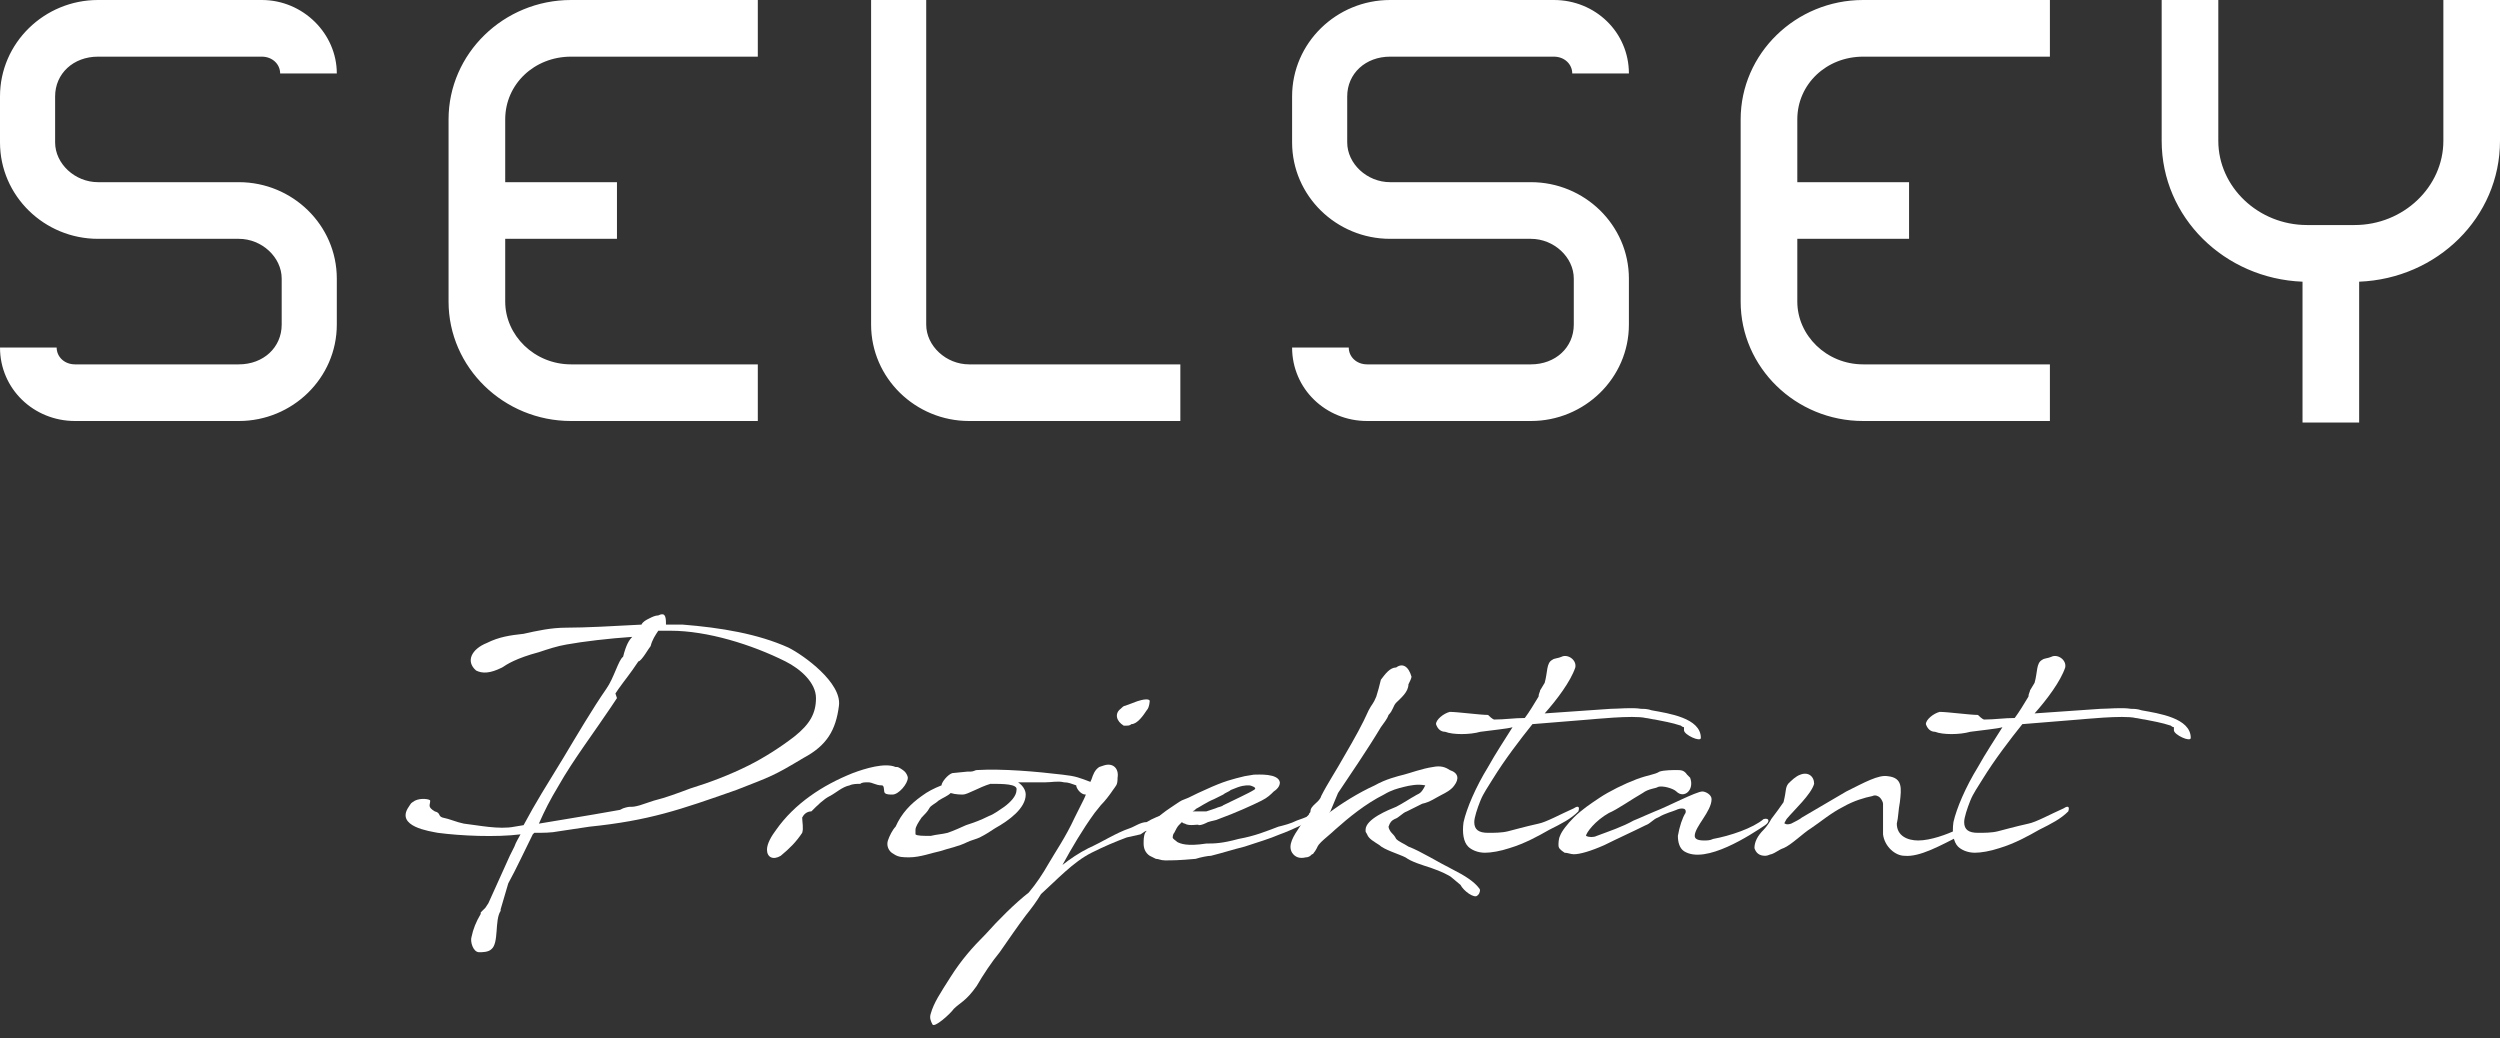 <svg xmlns="http://www.w3.org/2000/svg" width="130" height="54" viewBox="0 0 130 54" fill="none"><rect x="0" y="0" width="130" height="54" fill="#333333" stroke="none"/><path d="M5.095 0C2.309 0 0 2.229 0 5.015V7.404C0 10.19 2.309 12.419 5.095 12.419H12.419C13.613 12.419 14.648 13.374 14.648 14.489V16.877C14.648 18.071 13.693 18.947 12.419 18.947H3.901C3.344 18.947 2.946 18.549 2.946 18.071H0C0 20.221 1.751 21.892 3.901 21.892H12.419C15.205 21.892 17.514 19.663 17.514 16.877V14.489C17.514 11.702 15.205 9.473 12.419 9.473H5.095C3.901 9.473 2.866 8.518 2.866 7.404V5.015C2.866 3.821 3.821 2.946 5.095 2.946H13.613C14.17 2.946 14.568 3.344 14.568 3.821H17.514C17.514 1.751 15.762 0 13.613 0H5.095ZM29.694 0C26.191 0 23.325 2.786 23.325 6.209V15.683C23.325 19.106 26.191 21.892 29.694 21.892H39.406V18.947H29.694C27.783 18.947 26.271 17.434 26.271 15.683V12.419H32.082V9.473H26.271V6.209C26.271 4.378 27.783 2.946 29.694 2.946H39.406V0H29.694ZM45.297 0V16.877C45.297 19.663 47.606 21.892 50.392 21.892H61.378V18.947H50.392C49.198 18.947 48.163 17.991 48.163 16.877V0H45.297ZM72.284 0C69.498 0 67.189 2.229 67.189 5.015V7.404C67.189 10.19 69.498 12.419 72.284 12.419H79.608C80.802 12.419 81.837 13.374 81.837 14.489V16.877C81.837 18.071 80.882 18.947 79.608 18.947H71.09C70.533 18.947 70.135 18.549 70.135 18.071H67.189C67.189 20.221 68.941 21.892 71.09 21.892H79.608C82.394 21.892 84.703 19.663 84.703 16.877V14.489C84.703 11.702 82.394 9.473 79.608 9.473H72.284C71.09 9.473 70.055 8.518 70.055 7.404V5.015C70.055 3.821 71.01 2.946 72.284 2.946H80.802C81.359 2.946 81.757 3.344 81.757 3.821H84.703C84.703 1.672 82.952 0 80.802 0L72.284 0ZM96.883 0C93.38 0 90.514 2.786 90.514 6.209V15.683C90.514 19.106 93.38 21.892 96.883 21.892H106.595V18.947H96.883C94.972 18.947 93.46 17.434 93.46 15.683V12.419H99.271V9.473H93.46V6.209C93.46 4.378 94.972 2.946 96.883 2.946H106.595V0H96.883ZM127.055 0V7.324C127.055 9.712 124.985 11.702 122.437 11.702H119.969C117.422 11.702 115.352 9.712 115.352 7.324V0H112.407V7.324C112.407 11.304 115.671 14.489 119.731 14.648V21.972H122.676V14.648C126.736 14.489 130 11.304 130 7.324V0H127.055Z" fill="white"></path><path d="M27.226 42.909C27.863 41.715 28.42 40.839 29.296 39.406C30.012 38.212 30.808 36.858 31.525 35.824C31.923 35.266 32.162 34.311 32.401 34.152C32.56 33.515 32.719 33.276 32.878 33.117C31.684 33.197 30.331 33.356 29.455 33.515C28.977 33.595 28.5 33.754 28.022 33.913C26.828 34.231 26.35 34.55 26.111 34.709C25.475 35.028 25.077 35.028 24.758 34.868C24.201 34.391 24.519 33.754 25.315 33.435C25.952 33.117 26.509 33.037 27.226 32.958C27.942 32.798 28.659 32.639 29.455 32.639C30.41 32.639 31.923 32.56 33.356 32.48C33.435 32.321 33.595 32.241 33.754 32.162C33.913 32.082 34.072 32.002 34.231 32.002C34.55 31.843 34.63 32.002 34.63 32.401V32.48C34.948 32.48 35.266 32.48 35.505 32.48C37.495 32.639 39.406 32.958 40.998 33.674C41.794 34.072 43.785 35.505 43.625 36.699C43.466 37.973 42.988 38.769 41.794 39.406C40.202 40.361 40.123 40.361 38.291 41.078C35.346 42.113 33.754 42.67 30.649 42.988L29.057 43.227C28.659 43.307 28.261 43.307 27.783 43.307L27.704 43.386C27.306 44.182 26.828 45.217 26.43 45.934L26.032 47.287V47.367C25.713 47.844 25.952 49.039 25.554 49.357C25.395 49.516 25.077 49.516 24.917 49.516C24.599 49.516 24.44 48.959 24.519 48.72C24.599 48.322 24.758 47.924 24.997 47.526V47.446C25.077 47.367 25.156 47.287 25.236 47.208L25.395 46.969L26.509 44.501C26.589 44.342 26.669 44.182 26.748 44.023C26.828 43.784 26.987 43.546 27.067 43.386C25.793 43.546 23.962 43.466 22.768 43.307C22.37 43.227 20.539 42.988 21.255 41.953C21.415 41.715 21.335 41.794 21.574 41.635C21.892 41.476 22.37 41.555 22.37 41.635C22.37 41.874 22.211 41.953 22.609 42.192C22.927 42.272 22.768 42.431 23.007 42.511C23.405 42.59 23.723 42.749 24.121 42.829C24.838 42.909 25.952 43.148 26.748 42.988L27.226 42.909ZM32.082 36.301L31.764 36.779C30.968 37.973 29.773 39.565 29.057 40.839C28.579 41.635 28.34 42.113 28.022 42.829C28.5 42.749 28.977 42.67 29.455 42.59C30.41 42.431 31.366 42.272 32.241 42.113L32.401 42.033C32.878 41.874 32.719 42.033 33.276 41.874L33.993 41.635C34.63 41.476 35.266 41.237 35.903 40.998C36.938 40.68 37.973 40.282 38.928 39.804C39.724 39.406 40.6 38.849 41.317 38.291C42.113 37.655 42.431 37.097 42.431 36.301C42.431 35.505 41.635 34.789 40.839 34.391C39.088 33.515 36.779 32.798 34.868 32.798C34.709 32.798 34.47 32.798 34.231 32.798C34.072 33.037 33.913 33.276 33.834 33.595C33.754 33.674 33.356 34.391 33.197 34.391C32.719 35.107 32.56 35.266 32.162 35.824L32.002 36.062L32.082 36.301C32.082 36.222 32.082 36.222 32.082 36.301Z" fill="white"></path><path d="M41.714 42.511C41.714 42.749 41.793 43.068 41.714 43.307C41.395 43.785 41.077 44.103 40.599 44.501C40.201 44.74 39.883 44.581 39.883 44.182C39.883 43.864 40.122 43.466 40.361 43.148C41.316 41.794 42.749 40.839 44.341 40.202C44.978 39.963 46.013 39.645 46.57 39.884H46.65C46.729 39.884 46.968 40.043 47.047 40.123C47.127 40.202 47.207 40.361 47.207 40.441C47.207 40.759 46.729 41.317 46.411 41.317C46.252 41.317 46.092 41.317 46.013 41.237C45.933 41.157 46.013 40.839 45.853 40.839C45.535 40.839 45.376 40.68 45.137 40.68C44.978 40.68 44.819 40.68 44.739 40.759C44.58 40.759 44.341 40.759 44.182 40.839C43.784 40.919 43.465 41.237 43.147 41.396C42.828 41.555 42.51 41.874 42.191 42.192C41.953 42.192 41.793 42.352 41.714 42.511Z" fill="white"></path><path d="M47.924 41.396C48.242 41.157 48.56 40.998 48.959 40.839C48.959 40.68 49.277 40.282 49.516 40.202C49.595 40.202 50.232 40.123 50.312 40.123C50.392 40.123 50.392 40.123 50.471 40.123C50.63 40.123 50.71 40.043 50.789 40.043C52.143 39.963 53.894 40.122 55.248 40.282C55.964 40.361 56.123 40.441 56.76 40.68C57.079 40.839 57.317 41.237 56.84 41.317C56.601 41.396 56.601 41.317 56.442 41.317C56.203 41.317 55.964 40.998 55.964 40.839C55.725 40.759 55.566 40.68 55.327 40.68C55.009 40.6 54.69 40.68 54.372 40.68C53.894 40.68 53.417 40.68 52.939 40.68C53.178 40.839 53.337 41.078 53.337 41.317C53.337 42.033 52.461 42.67 51.745 43.068C51.506 43.227 51.267 43.386 50.949 43.546C50.789 43.625 50.471 43.705 50.312 43.784C49.834 44.023 49.357 44.103 48.879 44.262C48.481 44.342 47.844 44.581 47.287 44.581C46.968 44.581 46.73 44.581 46.491 44.421C46.172 44.262 46.093 43.944 46.172 43.705C46.252 43.466 46.411 43.148 46.57 42.988C46.889 42.272 47.366 41.794 47.924 41.396ZM51.506 40.759C50.949 40.919 50.312 41.317 50.073 41.317C49.993 41.317 49.675 41.317 49.436 41.237C49.277 41.396 49.038 41.476 48.799 41.635C48.64 41.794 48.401 41.874 48.322 42.033C48.242 42.192 48.083 42.352 47.924 42.511C47.764 42.749 47.605 42.988 47.605 43.148C47.605 43.227 47.605 43.307 47.605 43.386C47.685 43.466 48.003 43.466 48.401 43.466C48.72 43.386 48.959 43.386 49.277 43.307C49.516 43.227 50.073 42.988 50.232 42.909C50.71 42.749 50.949 42.67 51.426 42.431C51.665 42.352 51.984 42.113 52.222 41.953C52.541 41.715 52.859 41.396 52.859 41.078C52.939 40.759 52.143 40.759 51.506 40.759Z" fill="white"></path><path d="M59.547 43.227L59.308 43.386L58.592 43.546C57.955 43.784 57.398 44.023 56.761 44.342C55.806 44.819 54.93 45.775 54.134 46.491C53.895 46.889 53.656 47.208 53.338 47.606C52.86 48.242 52.542 48.72 51.984 49.516C51.586 49.994 51.109 50.71 50.79 51.268C50.233 52.064 49.915 52.143 49.596 52.462C49.437 52.7 48.561 53.497 48.482 53.258C48.402 53.099 48.322 52.939 48.402 52.7C48.561 52.143 48.88 51.666 49.437 50.79C49.994 49.914 50.551 49.277 51.268 48.561C51.905 47.844 52.781 46.969 53.497 46.411C53.895 45.934 54.214 45.456 54.532 44.899C54.85 44.342 55.408 43.546 55.885 42.511L56.363 41.555C56.522 41.237 56.602 40.839 56.761 40.52C56.841 40.282 56.92 40.043 57.159 39.884L57.398 39.804C57.876 39.645 58.194 39.963 58.114 40.441C58.114 40.839 58.035 40.839 57.876 41.078C57.716 41.317 57.477 41.635 57.239 41.874L56.92 42.272C56.283 43.148 55.726 44.103 55.248 44.978C55.647 44.66 56.124 44.342 56.602 44.103C57.318 43.784 58.035 43.307 58.751 43.068C58.99 42.988 59.308 42.749 59.627 42.749C59.866 42.59 60.423 42.352 60.582 42.352C60.741 42.352 60.821 42.431 60.98 42.431C61.378 42.59 60.741 43.307 60.184 43.307C59.945 43.227 59.786 43.148 59.547 43.227ZM59.627 36.938C59.468 37.177 59.149 37.655 58.831 37.655C58.751 37.734 58.672 37.734 58.512 37.734H58.433C58.035 37.495 57.955 37.097 58.273 36.858C58.353 36.779 58.433 36.699 58.512 36.699L59.149 36.461C59.388 36.381 59.786 36.301 59.786 36.461C59.786 36.381 59.786 36.779 59.627 36.938Z" fill="white"></path><path d="M61.617 42.829C61.538 42.829 61.458 42.75 61.458 42.75L61.299 42.909C61.219 42.988 61.139 43.148 61.06 43.307C60.98 43.386 60.98 43.546 60.98 43.546C60.98 43.625 61.139 43.705 61.219 43.785C61.378 43.864 61.697 44.023 62.732 43.864C63.13 43.864 63.528 43.864 64.403 43.625C65.279 43.466 65.836 43.227 66.473 42.988C66.792 42.909 67.11 42.829 67.429 42.67C67.906 42.511 68.225 42.352 68.225 42.352C68.304 42.272 68.623 42.272 68.543 42.431C68.463 42.59 68.145 42.67 67.827 42.829C67.349 43.068 66.792 43.307 66.553 43.386C65.996 43.625 65.438 43.785 64.722 44.023C64.085 44.182 63.607 44.342 62.971 44.501C62.811 44.501 62.413 44.581 62.174 44.66C61.299 44.74 60.98 44.74 60.582 44.74C60.343 44.74 60.264 44.66 60.105 44.66C59.945 44.581 59.945 44.581 59.786 44.501C59.547 44.342 59.468 44.103 59.468 43.864C59.468 43.705 59.468 43.466 59.547 43.307C59.627 43.227 59.786 42.909 60.025 42.67C60.264 42.431 60.582 42.192 60.821 42.033C61.299 41.715 61.378 41.635 61.617 41.555C61.856 41.476 62.095 41.317 62.652 41.078C63.687 40.6 64.085 40.52 64.722 40.361L65.2 40.282C65.438 40.282 66.473 40.202 66.553 40.68C66.553 40.839 66.473 40.998 66.234 41.157C66.075 41.317 65.916 41.476 65.598 41.635C65.12 41.874 64.244 42.272 63.369 42.59C63.209 42.67 63.05 42.67 62.811 42.75C62.652 42.829 62.493 42.909 62.334 42.909C62.334 42.829 61.856 42.988 61.617 42.829ZM62.015 42.192C62.175 42.192 62.334 42.192 62.493 42.192C62.652 42.192 62.652 42.192 62.732 42.192L62.971 42.113L63.209 42.033C63.369 41.953 63.528 41.953 63.607 41.874C64.085 41.635 64.961 41.237 65.2 41.078C65.359 40.998 65.2 40.919 65.2 40.919C65.04 40.839 64.961 40.839 64.961 40.839C64.722 40.839 64.563 40.839 64.005 41.078C63.926 41.157 63.687 41.237 63.607 41.317L63.13 41.555C62.732 41.715 62.413 41.953 62.095 42.113C62.254 42.033 62.175 42.113 62.015 42.192Z" fill="white"></path><path d="M72.602 34.709C72.921 34.47 73.239 34.63 73.398 35.187C73.398 35.266 73.319 35.426 73.239 35.585C73.239 35.983 72.841 36.301 72.602 36.54C72.443 36.699 72.443 36.938 72.204 37.177C72.124 37.416 71.965 37.575 71.806 37.814C71.09 39.008 70.214 40.282 69.577 41.237L69.179 42.192L69.099 42.272C69.736 41.794 70.612 41.237 71.488 40.839C72.045 40.52 72.682 40.361 73 40.282C73.319 40.202 73.956 39.963 74.513 39.884C74.911 39.804 75.15 39.884 75.388 40.043C75.866 40.202 75.866 40.52 75.627 40.839C75.468 41.078 75.15 41.237 74.99 41.317C74.672 41.476 74.354 41.715 73.956 41.794L73.159 42.192C72.921 42.272 72.761 42.511 72.523 42.59C72.363 42.67 72.284 42.749 72.204 42.988C72.204 43.068 72.284 43.227 72.363 43.307C72.443 43.386 72.523 43.466 72.602 43.625C72.761 43.784 73 43.864 73.239 44.023C73.876 44.262 74.752 44.819 75.548 45.217C76.185 45.536 76.662 45.854 76.901 46.173C76.981 46.252 76.981 46.332 76.901 46.491L76.821 46.571C76.662 46.73 76.105 46.332 75.946 46.014L75.468 45.615C75.388 45.536 74.911 45.297 74.433 45.138C73.956 44.979 73.398 44.819 73.08 44.581C72.761 44.421 71.965 44.182 71.727 43.944C71.488 43.784 71.169 43.625 71.09 43.386C71.01 43.227 71.01 43.307 71.01 43.148C71.01 42.59 72.204 42.113 72.602 41.953C72.921 41.794 73.398 41.476 73.558 41.396C73.796 41.237 73.876 41.317 74.115 40.839C73.717 40.759 73.319 40.839 73 40.919C72.682 40.998 72.363 41.078 71.965 41.317C71.01 41.794 70.134 42.511 69.418 43.148C69.259 43.307 68.861 43.625 68.701 43.784C68.463 44.023 68.542 44.023 68.383 44.262C68.303 44.342 68.303 44.421 68.224 44.421C68.144 44.501 68.064 44.581 67.905 44.581C67.587 44.66 67.348 44.581 67.189 44.342C66.95 43.944 67.269 43.466 67.587 42.988C67.746 42.749 67.905 42.511 68.064 42.352C68.064 42.272 68.144 42.272 68.144 42.192C68.144 41.874 68.622 41.715 68.701 41.396C69.02 40.759 69.498 40.043 69.895 39.326C70.453 38.371 70.851 37.655 71.169 36.938C71.329 36.62 71.408 36.62 71.567 36.222C71.647 35.983 71.727 35.664 71.806 35.346C72.045 35.028 72.284 34.709 72.602 34.709Z" fill="white"></path><path d="M77.697 37.416C78.254 37.416 78.732 37.336 79.289 37.336C79.528 37.018 79.767 36.62 80.006 36.222C80.006 36.062 80.085 35.983 80.085 35.903L80.324 35.505C80.483 34.948 80.404 34.47 80.722 34.311C80.802 34.231 81.04 34.231 81.2 34.152C81.518 33.993 81.996 34.311 81.916 34.709C81.677 35.426 80.961 36.381 80.324 37.097C81.439 37.018 82.633 36.938 83.747 36.859C84.145 36.859 84.862 36.779 85.339 36.859C85.499 36.859 85.658 36.859 85.897 36.938C86.772 37.097 88.444 37.336 88.444 38.371C88.444 38.61 87.568 38.212 87.568 37.973C87.568 37.894 87.568 37.814 87.568 37.814C87.568 37.814 87.489 37.814 87.409 37.734C86.931 37.575 86.454 37.495 86.056 37.416C85.976 37.416 85.658 37.336 85.578 37.336C84.941 37.177 82.712 37.416 82.633 37.416C81.677 37.495 80.642 37.575 79.687 37.655C79.05 38.451 78.254 39.486 77.617 40.52C77.379 40.919 77.14 41.237 76.981 41.635C76.821 42.033 76.662 42.511 76.662 42.75C76.662 43.148 76.901 43.307 77.379 43.307C77.697 43.307 78.095 43.307 78.413 43.227C78.732 43.148 79.289 42.988 80.006 42.829C80.404 42.75 81.12 42.352 81.837 42.033C82.075 41.874 82.155 41.953 82.075 42.192C81.677 42.59 81.2 42.829 80.563 43.148C80.006 43.466 79.289 43.864 78.493 44.103C78.015 44.262 77.538 44.342 77.219 44.342C76.821 44.342 76.503 44.182 76.344 44.023C76.105 43.785 76.025 43.307 76.105 42.75C76.264 42.033 76.742 40.919 77.379 39.884C77.777 39.167 78.254 38.451 78.652 37.814C78.413 37.894 77.538 37.973 76.981 38.053C76.423 38.212 75.548 38.212 75.15 38.053C74.911 38.053 74.751 37.894 74.672 37.655C74.672 37.416 75.07 37.097 75.388 37.018C75.786 37.018 76.981 37.177 77.379 37.177C77.617 37.416 77.697 37.416 77.697 37.416Z" fill="white"></path><path d="M87.171 41.157C87.012 40.998 86.454 40.839 86.216 40.919C86.136 40.998 85.738 40.998 85.419 41.237C84.862 41.555 84.066 42.113 83.668 42.272C82.952 42.67 82.474 43.307 82.474 43.466C82.633 43.546 82.872 43.546 83.031 43.466C83.668 43.227 84.385 42.988 84.942 42.67C85.34 42.511 85.658 42.352 86.056 42.192C86.693 41.953 88.206 41.157 88.524 41.157C88.683 41.157 89.002 41.317 89.002 41.555C89.002 42.192 88.126 42.988 88.126 43.466C88.126 43.625 88.285 43.705 88.604 43.705C88.763 43.705 88.922 43.705 89.081 43.625C89.957 43.466 91.151 43.068 91.709 42.59C92.027 42.511 92.027 42.749 91.788 42.909C91.072 43.386 88.683 44.978 87.569 44.262C87.33 44.103 87.25 43.784 87.25 43.466C87.33 42.988 87.489 42.511 87.648 42.272C87.728 41.953 87.33 42.033 87.171 42.113C87.012 42.192 86.614 42.272 86.216 42.511C85.977 42.59 85.817 42.829 85.579 42.909C84.942 43.227 84.066 43.625 83.429 43.944C82.713 44.262 82.156 44.421 81.837 44.421C81.678 44.421 81.519 44.342 81.359 44.342C81.121 44.182 81.041 44.103 81.041 43.944C81.041 43.864 81.041 43.625 81.121 43.466C81.2 43.227 81.519 42.829 81.837 42.511C82.235 42.113 82.713 41.794 83.19 41.476C83.668 41.157 84.464 40.759 85.101 40.52C85.738 40.282 86.056 40.282 86.295 40.123C86.534 40.043 87.012 40.043 87.171 40.043C87.41 40.043 87.569 40.043 87.728 40.282L87.887 40.441C88.126 41.078 87.569 41.555 87.171 41.157Z" fill="white"></path><path d="M92.982 40.759C93.141 40.6 93.38 40.361 93.619 40.282C94.017 40.123 94.335 40.361 94.335 40.759C94.176 41.317 93.3 42.113 92.902 42.59C92.823 42.749 92.743 42.829 92.823 42.829C92.823 42.829 92.902 42.909 93.141 42.829C93.3 42.749 93.619 42.59 93.698 42.511C94.096 42.272 95.052 41.715 96.007 41.157C96.962 40.68 97.679 40.282 98.156 40.361C98.953 40.441 98.873 40.998 98.793 41.715C98.714 42.113 98.714 42.511 98.634 42.829C98.634 43.466 99.191 43.705 99.749 43.705C100.385 43.705 101.261 43.386 101.739 43.148H101.818C102.137 43.148 102.137 43.307 101.898 43.466C100.943 43.944 99.828 44.581 99.032 44.501C98.554 44.501 97.997 44.023 97.918 43.386C97.918 42.988 97.918 42.749 97.918 42.352C97.918 42.113 97.918 41.953 97.918 41.794C97.918 41.715 97.838 41.555 97.758 41.476C97.679 41.396 97.519 41.317 97.36 41.396C96.962 41.476 96.405 41.635 95.848 41.953C95.211 42.272 94.654 42.749 94.176 43.068C93.778 43.307 93.141 43.944 92.743 44.103C92.504 44.182 92.345 44.342 92.106 44.421C92.026 44.421 91.947 44.501 91.788 44.501C91.469 44.501 91.31 44.342 91.231 44.103C91.231 43.784 91.39 43.466 91.708 43.148C91.867 42.988 92.026 42.749 92.106 42.59C92.345 42.272 92.584 41.953 92.743 41.715C92.902 41.078 92.823 40.998 92.982 40.759Z" fill="white"></path><path d="M103.172 37.416C103.729 37.416 104.206 37.336 104.764 37.336C105.003 37.018 105.241 36.62 105.48 36.222C105.48 36.062 105.56 35.983 105.56 35.903L105.799 35.505C105.958 34.948 105.878 34.47 106.197 34.311C106.276 34.231 106.515 34.231 106.674 34.152C106.993 33.993 107.47 34.311 107.391 34.709C107.152 35.426 106.436 36.381 105.799 37.097C106.913 37.018 108.107 36.938 109.222 36.859C109.62 36.859 110.336 36.779 110.814 36.859C110.973 36.859 111.132 36.859 111.371 36.938C112.247 37.097 113.919 37.336 113.919 38.371C113.919 38.61 113.043 38.212 113.043 37.973C113.043 37.894 113.043 37.814 113.043 37.814C113.043 37.814 112.963 37.814 112.884 37.734C112.406 37.575 111.928 37.495 111.53 37.416C111.451 37.416 111.132 37.336 111.053 37.336C110.416 37.177 108.187 37.416 108.107 37.416C107.152 37.495 106.117 37.575 105.162 37.655C104.525 38.451 103.729 39.486 103.092 40.52C102.853 40.919 102.614 41.237 102.455 41.635C102.296 42.033 102.137 42.511 102.137 42.75C102.137 43.148 102.376 43.307 102.853 43.307C103.172 43.307 103.57 43.307 103.888 43.227C104.206 43.148 104.764 42.988 105.48 42.829C105.878 42.75 106.595 42.352 107.311 42.033C107.55 41.874 107.63 41.953 107.55 42.192C107.152 42.59 106.674 42.829 106.037 43.148C105.48 43.466 104.764 43.864 103.968 44.103C103.49 44.262 103.012 44.342 102.694 44.342C102.296 44.342 101.977 44.182 101.818 44.023C101.579 43.785 101.5 43.307 101.579 42.75C101.739 42.033 102.216 40.919 102.853 39.884C103.251 39.167 103.729 38.451 104.127 37.814C103.888 37.894 103.012 37.973 102.455 38.053C101.898 38.212 101.022 38.212 100.624 38.053C100.385 38.053 100.226 37.894 100.146 37.655C100.146 37.416 100.545 37.097 100.863 37.018C101.261 37.018 102.455 37.177 102.853 37.177C103.092 37.416 103.172 37.416 103.172 37.416Z" fill="white"></path></svg>